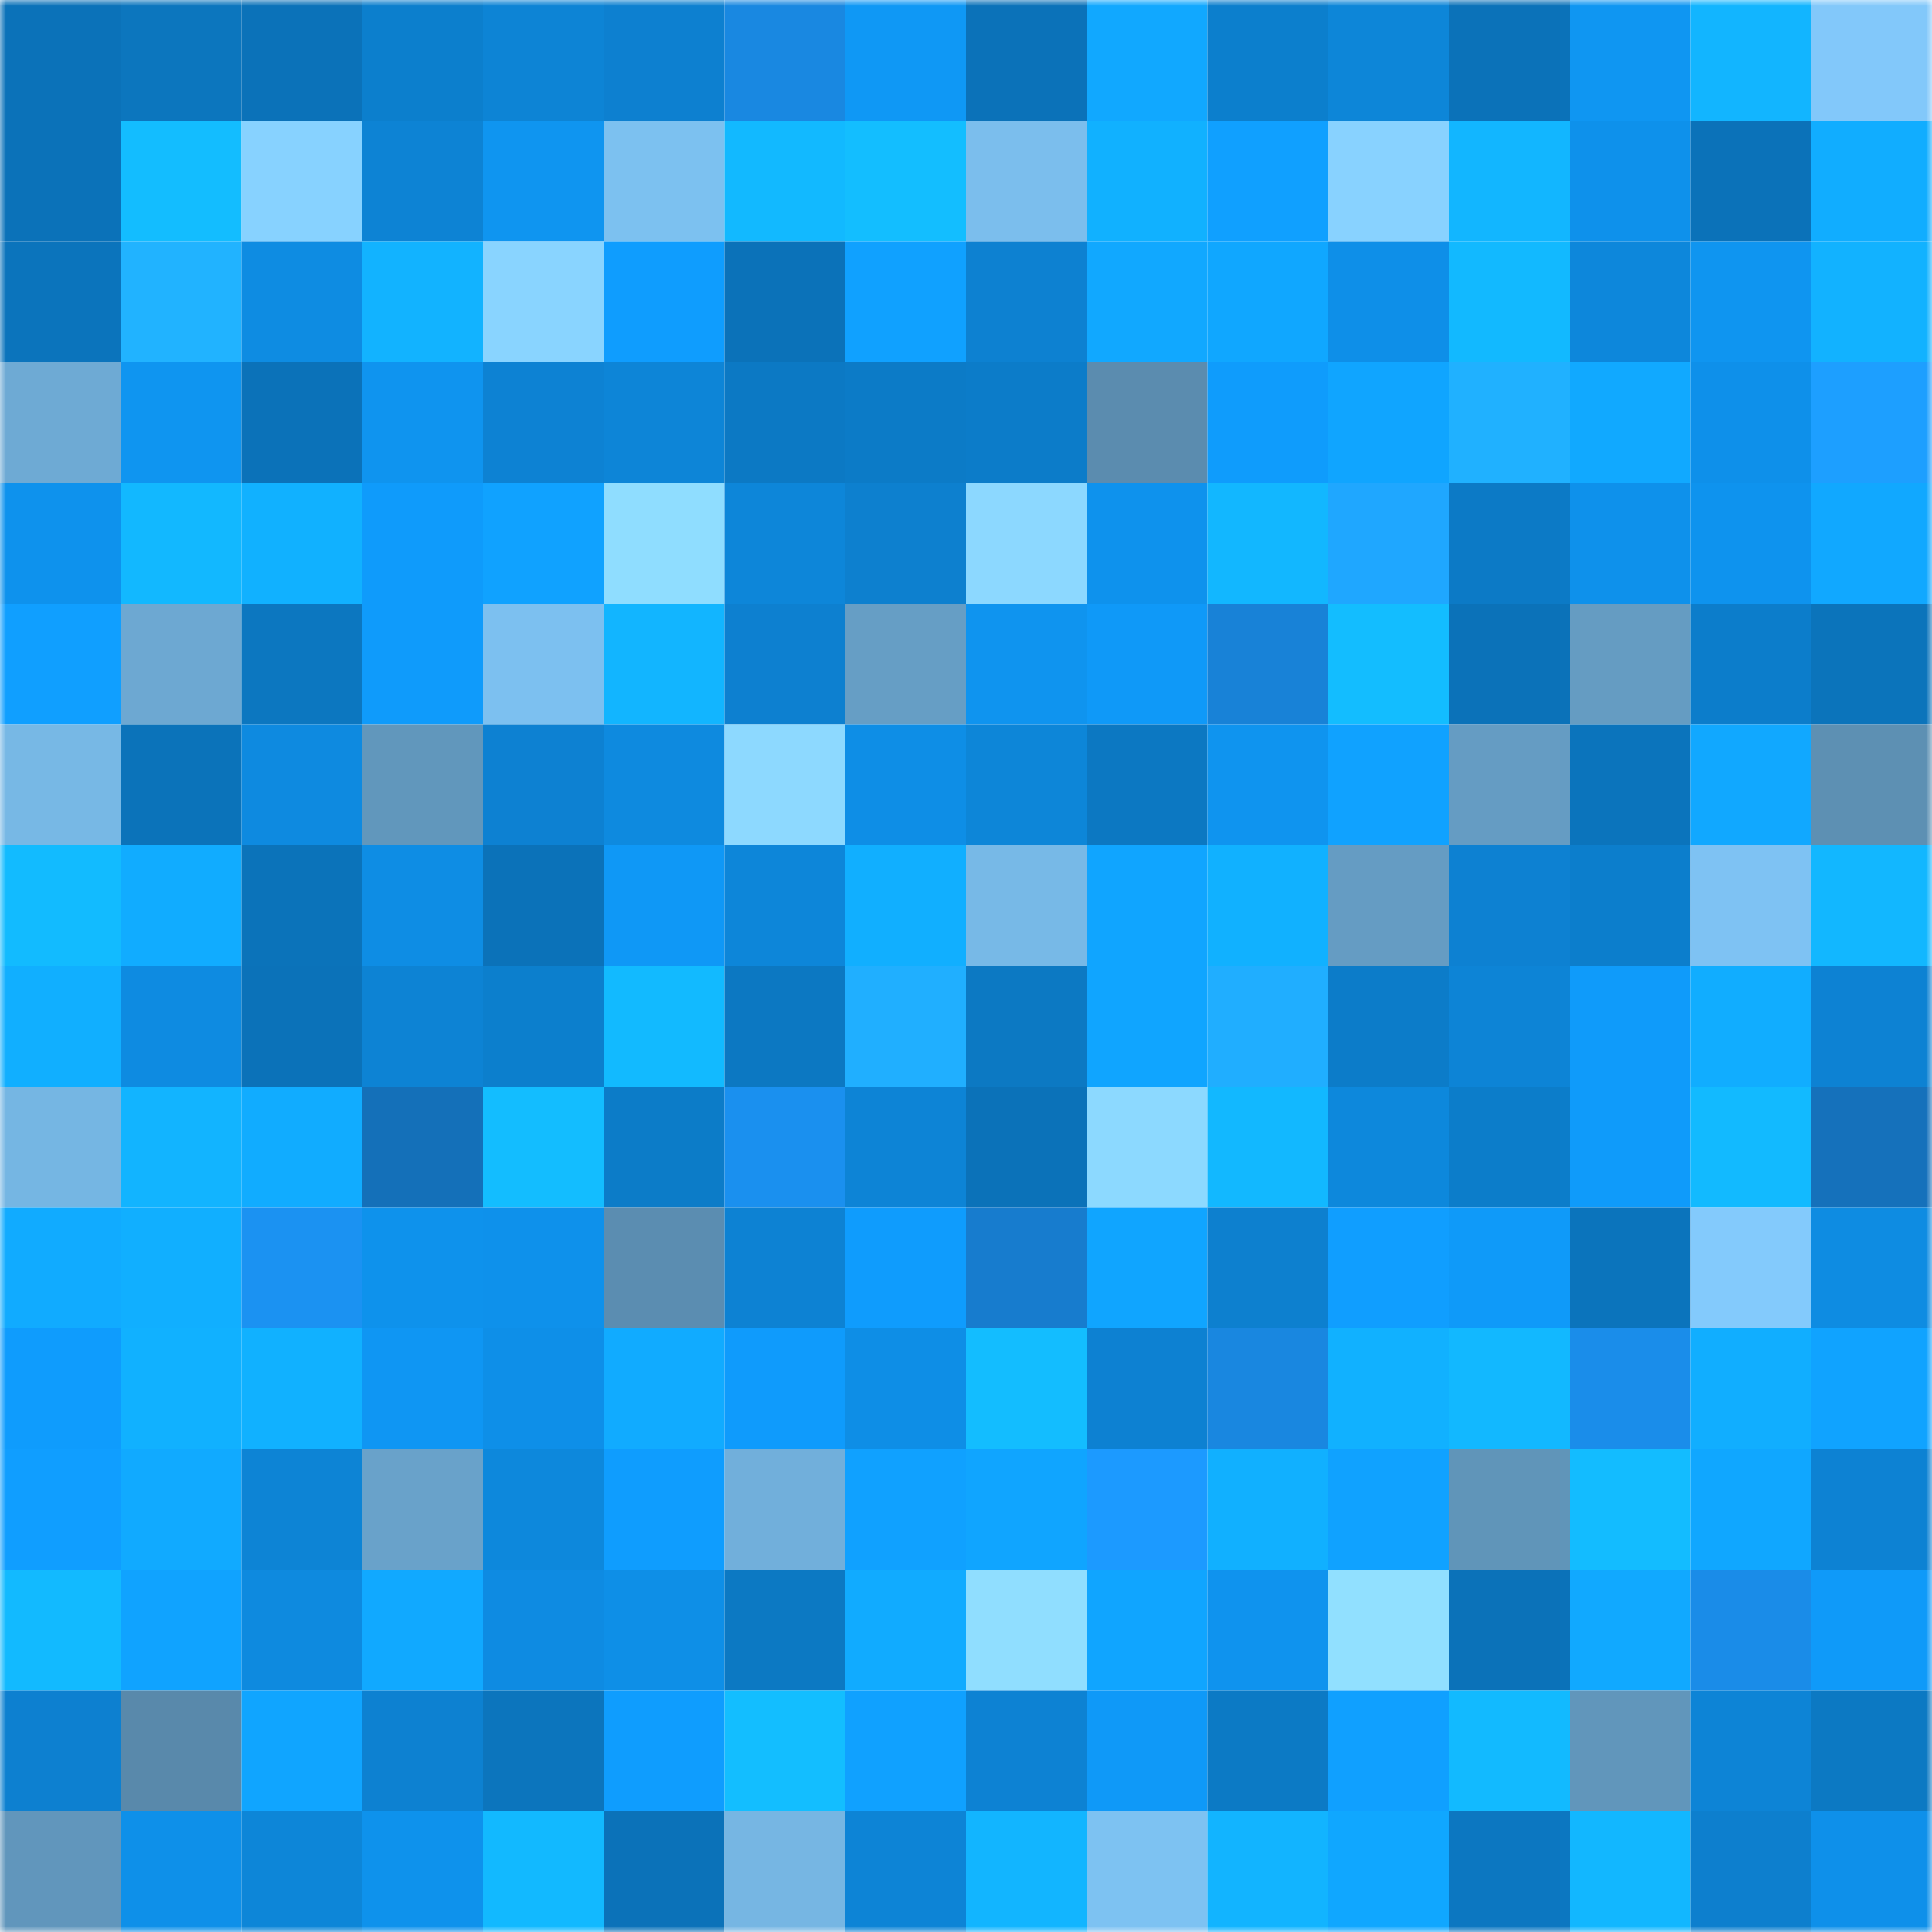 <svg viewBox="0 0 160 160" fill="none" role="img" xmlns="http://www.w3.org/2000/svg" width="240" height="240" name="ens%2Cdocwatson.eth"><mask id="1550168919" mask-type="alpha" maskUnits="userSpaceOnUse" x="0" y="0" width="160" height="160"><rect width="160" height="160" fill="#FFFFFF"></rect></mask><g mask="url(#1550168919)"><rect x="0" y="0" width="10" height="10" fill="#0b72b9"></rect><rect x="10" y="0" width="10" height="10" fill="#0c76be"></rect><rect x="20" y="0" width="10" height="10" fill="#0b72b9"></rect><rect x="30" y="0" width="10" height="10" fill="#0c7fcd"></rect><rect x="40" y="0" width="10" height="10" fill="#0d84d5"></rect><rect x="50" y="0" width="10" height="10" fill="#0d80d0"></rect><rect x="60" y="0" width="10" height="10" fill="#1988e1"></rect><rect x="70" y="0" width="10" height="10" fill="#0f98f5"></rect><rect x="80" y="0" width="10" height="10" fill="#0b72b9"></rect><rect x="90" y="0" width="10" height="10" fill="#11a8ff"></rect><rect x="100" y="0" width="10" height="10" fill="#0c7fcd"></rect><rect x="110" y="0" width="10" height="10" fill="#0d86d8"></rect><rect x="120" y="0" width="10" height="10" fill="#0b72b9"></rect><rect x="130" y="0" width="10" height="10" fill="#0f96f2"></rect><rect x="140" y="0" width="10" height="10" fill="#12b5ff"></rect><rect x="150" y="0" width="10" height="10" fill="#82c8fa"></rect><rect x="0" y="10" width="10" height="10" fill="#0b72b9"></rect><rect x="10" y="10" width="10" height="10" fill="#13bdff"></rect><rect x="20" y="10" width="10" height="10" fill="#87d2ff"></rect><rect x="30" y="10" width="10" height="10" fill="#0d83d4"></rect><rect x="40" y="10" width="10" height="10" fill="#0f95f0"></rect><rect x="50" y="10" width="10" height="10" fill="#7cc1f0"></rect><rect x="60" y="10" width="10" height="10" fill="#12b9ff"></rect><rect x="70" y="10" width="10" height="10" fill="#13beff"></rect><rect x="80" y="10" width="10" height="10" fill="#7bbeed"></rect><rect x="90" y="10" width="10" height="10" fill="#11b1ff"></rect><rect x="100" y="10" width="10" height="10" fill="#10a0ff"></rect><rect x="110" y="10" width="10" height="10" fill="#88d2ff"></rect><rect x="120" y="10" width="10" height="10" fill="#12b6ff"></rect><rect x="130" y="10" width="10" height="10" fill="#0e91eb"></rect><rect x="140" y="10" width="10" height="10" fill="#0b72b9"></rect><rect x="150" y="10" width="10" height="10" fill="#11adff"></rect><rect x="0" y="20" width="10" height="10" fill="#0b74bc"></rect><rect x="10" y="20" width="10" height="10" fill="#21b3ff"></rect><rect x="20" y="20" width="10" height="10" fill="#0e8ce2"></rect><rect x="30" y="20" width="10" height="10" fill="#12b3ff"></rect><rect x="40" y="20" width="10" height="10" fill="#89d4ff"></rect><rect x="50" y="20" width="10" height="10" fill="#0f9dfe"></rect><rect x="60" y="20" width="10" height="10" fill="#0b72b9"></rect><rect x="70" y="20" width="10" height="10" fill="#10a1ff"></rect><rect x="80" y="20" width="10" height="10" fill="#0d81d1"></rect><rect x="90" y="20" width="10" height="10" fill="#11a8ff"></rect><rect x="100" y="20" width="10" height="10" fill="#10a7ff"></rect><rect x="110" y="20" width="10" height="10" fill="#0e8fe8"></rect><rect x="120" y="20" width="10" height="10" fill="#12b9ff"></rect><rect x="130" y="20" width="10" height="10" fill="#0d87db"></rect><rect x="140" y="20" width="10" height="10" fill="#0f95f0"></rect><rect x="150" y="20" width="10" height="10" fill="#12b2ff"></rect><rect x="0" y="30" width="10" height="10" fill="#6eaad4"></rect><rect x="10" y="30" width="10" height="10" fill="#0f95f0"></rect><rect x="20" y="30" width="10" height="10" fill="#0b72b9"></rect><rect x="30" y="30" width="10" height="10" fill="#0f94ef"></rect><rect x="40" y="30" width="10" height="10" fill="#0d82d3"></rect><rect x="50" y="30" width="10" height="10" fill="#0d85d7"></rect><rect x="60" y="30" width="10" height="10" fill="#0c79c4"></rect><rect x="70" y="30" width="10" height="10" fill="#0c7bc7"></rect><rect x="80" y="30" width="10" height="10" fill="#0c7cc9"></rect><rect x="90" y="30" width="10" height="10" fill="#5b8caf"></rect><rect x="100" y="30" width="10" height="10" fill="#0f9cfc"></rect><rect x="110" y="30" width="10" height="10" fill="#10a5ff"></rect><rect x="120" y="30" width="10" height="10" fill="#20b1ff"></rect><rect x="130" y="30" width="10" height="10" fill="#11a9ff"></rect><rect x="140" y="30" width="10" height="10" fill="#0e90ea"></rect><rect x="150" y="30" width="10" height="10" fill="#1d9fff"></rect><rect x="0" y="40" width="10" height="10" fill="#0e92ed"></rect><rect x="10" y="40" width="10" height="10" fill="#12b8ff"></rect><rect x="20" y="40" width="10" height="10" fill="#11b1ff"></rect><rect x="30" y="40" width="10" height="10" fill="#0f9bfb"></rect><rect x="40" y="40" width="10" height="10" fill="#10a2ff"></rect><rect x="50" y="40" width="10" height="10" fill="#8fddff"></rect><rect x="60" y="40" width="10" height="10" fill="#0d86d9"></rect><rect x="70" y="40" width="10" height="10" fill="#0d80cf"></rect><rect x="80" y="40" width="10" height="10" fill="#8cd8ff"></rect><rect x="90" y="40" width="10" height="10" fill="#0e92ed"></rect><rect x="100" y="40" width="10" height="10" fill="#12b7ff"></rect><rect x="110" y="40" width="10" height="10" fill="#1fa7ff"></rect><rect x="120" y="40" width="10" height="10" fill="#0c7ac6"></rect><rect x="130" y="40" width="10" height="10" fill="#0e91eb"></rect><rect x="140" y="40" width="10" height="10" fill="#0e93ee"></rect><rect x="150" y="40" width="10" height="10" fill="#11a8ff"></rect><rect x="0" y="50" width="10" height="10" fill="#109fff"></rect><rect x="10" y="50" width="10" height="10" fill="#6da8d2"></rect><rect x="20" y="50" width="10" height="10" fill="#0c77c0"></rect><rect x="30" y="50" width="10" height="10" fill="#0f9bfb"></rect><rect x="40" y="50" width="10" height="10" fill="#7cc0f0"></rect><rect x="50" y="50" width="10" height="10" fill="#12b5ff"></rect><rect x="60" y="50" width="10" height="10" fill="#0d80d0"></rect><rect x="70" y="50" width="10" height="10" fill="#669ec5"></rect><rect x="80" y="50" width="10" height="10" fill="#0f94ef"></rect><rect x="90" y="50" width="10" height="10" fill="#0f99f8"></rect><rect x="100" y="50" width="10" height="10" fill="#1882d7"></rect><rect x="110" y="50" width="10" height="10" fill="#13bdff"></rect><rect x="120" y="50" width="10" height="10" fill="#0b72b9"></rect><rect x="130" y="50" width="10" height="10" fill="#659cc2"></rect><rect x="140" y="50" width="10" height="10" fill="#0c7dcb"></rect><rect x="150" y="50" width="10" height="10" fill="#0b74bb"></rect><rect x="0" y="60" width="10" height="10" fill="#77b8e5"></rect><rect x="10" y="60" width="10" height="10" fill="#0b73ba"></rect><rect x="20" y="60" width="10" height="10" fill="#0e8ae0"></rect><rect x="30" y="60" width="10" height="10" fill="#6197bc"></rect><rect x="40" y="60" width="10" height="10" fill="#0d81d2"></rect><rect x="50" y="60" width="10" height="10" fill="#0e8adf"></rect><rect x="60" y="60" width="10" height="10" fill="#8dd9ff"></rect><rect x="70" y="60" width="10" height="10" fill="#0e8ee6"></rect><rect x="80" y="60" width="10" height="10" fill="#0d86d8"></rect><rect x="90" y="60" width="10" height="10" fill="#0c78c2"></rect><rect x="100" y="60" width="10" height="10" fill="#0f94ef"></rect><rect x="110" y="60" width="10" height="10" fill="#10a2ff"></rect><rect x="120" y="60" width="10" height="10" fill="#659cc3"></rect><rect x="130" y="60" width="10" height="10" fill="#0b74bc"></rect><rect x="140" y="60" width="10" height="10" fill="#11a8ff"></rect><rect x="150" y="60" width="10" height="10" fill="#5d90b3"></rect><rect x="0" y="70" width="10" height="10" fill="#12bbff"></rect><rect x="10" y="70" width="10" height="10" fill="#11acff"></rect><rect x="20" y="70" width="10" height="10" fill="#0b73ba"></rect><rect x="30" y="70" width="10" height="10" fill="#0e8de4"></rect><rect x="40" y="70" width="10" height="10" fill="#0b72b9"></rect><rect x="50" y="70" width="10" height="10" fill="#0f98f6"></rect><rect x="60" y="70" width="10" height="10" fill="#0d86d9"></rect><rect x="70" y="70" width="10" height="10" fill="#11afff"></rect><rect x="80" y="70" width="10" height="10" fill="#77b9e7"></rect><rect x="90" y="70" width="10" height="10" fill="#10a5ff"></rect><rect x="100" y="70" width="10" height="10" fill="#11b1ff"></rect><rect x="110" y="70" width="10" height="10" fill="#659cc3"></rect><rect x="120" y="70" width="10" height="10" fill="#0d81d2"></rect><rect x="130" y="70" width="10" height="10" fill="#0c7ecc"></rect><rect x="140" y="70" width="10" height="10" fill="#7ec2f3"></rect><rect x="150" y="70" width="10" height="10" fill="#12b7ff"></rect><rect x="0" y="80" width="10" height="10" fill="#11afff"></rect><rect x="10" y="80" width="10" height="10" fill="#0e8be1"></rect><rect x="20" y="80" width="10" height="10" fill="#0b72b9"></rect><rect x="30" y="80" width="10" height="10" fill="#0d83d4"></rect><rect x="40" y="80" width="10" height="10" fill="#0c7fcd"></rect><rect x="50" y="80" width="10" height="10" fill="#12baff"></rect><rect x="60" y="80" width="10" height="10" fill="#0c78c2"></rect><rect x="70" y="80" width="10" height="10" fill="#20afff"></rect><rect x="80" y="80" width="10" height="10" fill="#0c79c3"></rect><rect x="90" y="80" width="10" height="10" fill="#10a5ff"></rect><rect x="100" y="80" width="10" height="10" fill="#20aeff"></rect><rect x="110" y="80" width="10" height="10" fill="#0c7cc9"></rect><rect x="120" y="80" width="10" height="10" fill="#0d84d6"></rect><rect x="130" y="80" width="10" height="10" fill="#0f9bfa"></rect><rect x="140" y="80" width="10" height="10" fill="#11adff"></rect><rect x="150" y="80" width="10" height="10" fill="#0d82d3"></rect><rect x="0" y="90" width="10" height="10" fill="#75b6e3"></rect><rect x="10" y="90" width="10" height="10" fill="#12b4ff"></rect><rect x="20" y="90" width="10" height="10" fill="#11acff"></rect><rect x="30" y="90" width="10" height="10" fill="#1470b9"></rect><rect x="40" y="90" width="10" height="10" fill="#13bdff"></rect><rect x="50" y="90" width="10" height="10" fill="#0c7cc8"></rect><rect x="60" y="90" width="10" height="10" fill="#1a90ef"></rect><rect x="70" y="90" width="10" height="10" fill="#0d84d6"></rect><rect x="80" y="90" width="10" height="10" fill="#0b72b9"></rect><rect x="90" y="90" width="10" height="10" fill="#8cd9ff"></rect><rect x="100" y="90" width="10" height="10" fill="#12b8ff"></rect><rect x="110" y="90" width="10" height="10" fill="#0d88dc"></rect><rect x="120" y="90" width="10" height="10" fill="#0c7dca"></rect><rect x="130" y="90" width="10" height="10" fill="#0f9bfa"></rect><rect x="140" y="90" width="10" height="10" fill="#12baff"></rect><rect x="150" y="90" width="10" height="10" fill="#1571bb"></rect><rect x="0" y="100" width="10" height="10" fill="#11abff"></rect><rect x="10" y="100" width="10" height="10" fill="#11afff"></rect><rect x="20" y="100" width="10" height="10" fill="#1b92f2"></rect><rect x="30" y="100" width="10" height="10" fill="#0e92ec"></rect><rect x="40" y="100" width="10" height="10" fill="#0e91eb"></rect><rect x="50" y="100" width="10" height="10" fill="#5b8db1"></rect><rect x="60" y="100" width="10" height="10" fill="#0d82d3"></rect><rect x="70" y="100" width="10" height="10" fill="#0f9cfd"></rect><rect x="80" y="100" width="10" height="10" fill="#177cce"></rect><rect x="90" y="100" width="10" height="10" fill="#10a5ff"></rect><rect x="100" y="100" width="10" height="10" fill="#0d80cf"></rect><rect x="110" y="100" width="10" height="10" fill="#109eff"></rect><rect x="120" y="100" width="10" height="10" fill="#0f9af9"></rect><rect x="130" y="100" width="10" height="10" fill="#0b74bc"></rect><rect x="140" y="100" width="10" height="10" fill="#83cafc"></rect><rect x="150" y="100" width="10" height="10" fill="#0e8ce2"></rect><rect x="0" y="110" width="10" height="10" fill="#0f9cfd"></rect><rect x="10" y="110" width="10" height="10" fill="#11b1ff"></rect><rect x="20" y="110" width="10" height="10" fill="#11b1ff"></rect><rect x="30" y="110" width="10" height="10" fill="#0f96f3"></rect><rect x="40" y="110" width="10" height="10" fill="#0e8fe8"></rect><rect x="50" y="110" width="10" height="10" fill="#11abff"></rect><rect x="60" y="110" width="10" height="10" fill="#0f9bfc"></rect><rect x="70" y="110" width="10" height="10" fill="#0e8ee6"></rect><rect x="80" y="110" width="10" height="10" fill="#13bdff"></rect><rect x="90" y="110" width="10" height="10" fill="#0d81d2"></rect><rect x="100" y="110" width="10" height="10" fill="#1987e0"></rect><rect x="110" y="110" width="10" height="10" fill="#11b1ff"></rect><rect x="120" y="110" width="10" height="10" fill="#12b8ff"></rect><rect x="130" y="110" width="10" height="10" fill="#1a8dea"></rect><rect x="140" y="110" width="10" height="10" fill="#11aeff"></rect><rect x="150" y="110" width="10" height="10" fill="#10a3ff"></rect><rect x="0" y="120" width="10" height="10" fill="#109eff"></rect><rect x="10" y="120" width="10" height="10" fill="#11aaff"></rect><rect x="20" y="120" width="10" height="10" fill="#0d84d5"></rect><rect x="30" y="120" width="10" height="10" fill="#69a2ca"></rect><rect x="40" y="120" width="10" height="10" fill="#0d88dc"></rect><rect x="50" y="120" width="10" height="10" fill="#0f9dfe"></rect><rect x="60" y="120" width="10" height="10" fill="#71afdb"></rect><rect x="70" y="120" width="10" height="10" fill="#10a1ff"></rect><rect x="80" y="120" width="10" height="10" fill="#10a5ff"></rect><rect x="90" y="120" width="10" height="10" fill="#1c9aff"></rect><rect x="100" y="120" width="10" height="10" fill="#11b0ff"></rect><rect x="110" y="120" width="10" height="10" fill="#10a2ff"></rect><rect x="120" y="120" width="10" height="10" fill="#6095b9"></rect><rect x="130" y="120" width="10" height="10" fill="#13bcff"></rect><rect x="140" y="120" width="10" height="10" fill="#10a7ff"></rect><rect x="150" y="120" width="10" height="10" fill="#0d82d3"></rect><rect x="0" y="130" width="10" height="10" fill="#12baff"></rect><rect x="10" y="130" width="10" height="10" fill="#10a3ff"></rect><rect x="20" y="130" width="10" height="10" fill="#0e8adf"></rect><rect x="30" y="130" width="10" height="10" fill="#11a9ff"></rect><rect x="40" y="130" width="10" height="10" fill="#0e8be2"></rect><rect x="50" y="130" width="10" height="10" fill="#0e8fe7"></rect><rect x="60" y="130" width="10" height="10" fill="#0c79c3"></rect><rect x="70" y="130" width="10" height="10" fill="#11abff"></rect><rect x="80" y="130" width="10" height="10" fill="#90deff"></rect><rect x="90" y="130" width="10" height="10" fill="#10a5ff"></rect><rect x="100" y="130" width="10" height="10" fill="#0f93ee"></rect><rect x="110" y="130" width="10" height="10" fill="#91e0ff"></rect><rect x="120" y="130" width="10" height="10" fill="#0b72b9"></rect><rect x="130" y="130" width="10" height="10" fill="#11a9ff"></rect><rect x="140" y="130" width="10" height="10" fill="#1a8ce8"></rect><rect x="150" y="130" width="10" height="10" fill="#0f9af9"></rect><rect x="0" y="140" width="10" height="10" fill="#0d80d0"></rect><rect x="10" y="140" width="10" height="10" fill="#5989ab"></rect><rect x="20" y="140" width="10" height="10" fill="#10a5ff"></rect><rect x="30" y="140" width="10" height="10" fill="#0d81d1"></rect><rect x="40" y="140" width="10" height="10" fill="#0c75bd"></rect><rect x="50" y="140" width="10" height="10" fill="#0f9dfe"></rect><rect x="60" y="140" width="10" height="10" fill="#13beff"></rect><rect x="70" y="140" width="10" height="10" fill="#10a1ff"></rect><rect x="80" y="140" width="10" height="10" fill="#0d82d3"></rect><rect x="90" y="140" width="10" height="10" fill="#0f99f8"></rect><rect x="100" y="140" width="10" height="10" fill="#0c7ac5"></rect><rect x="110" y="140" width="10" height="10" fill="#10a0ff"></rect><rect x="120" y="140" width="10" height="10" fill="#12baff"></rect><rect x="130" y="140" width="10" height="10" fill="#6196bb"></rect><rect x="140" y="140" width="10" height="10" fill="#0d84d6"></rect><rect x="150" y="140" width="10" height="10" fill="#0c79c3"></rect><rect x="0" y="150" width="10" height="10" fill="#6196bc"></rect><rect x="10" y="150" width="10" height="10" fill="#0e90e9"></rect><rect x="20" y="150" width="10" height="10" fill="#0d86d8"></rect><rect x="30" y="150" width="10" height="10" fill="#0e92ec"></rect><rect x="40" y="150" width="10" height="10" fill="#12b9ff"></rect><rect x="50" y="150" width="10" height="10" fill="#0b72b9"></rect><rect x="60" y="150" width="10" height="10" fill="#76b6e3"></rect><rect x="70" y="150" width="10" height="10" fill="#0d84d6"></rect><rect x="80" y="150" width="10" height="10" fill="#12b5ff"></rect><rect x="90" y="150" width="10" height="10" fill="#7dc2f2"></rect><rect x="100" y="150" width="10" height="10" fill="#12b4ff"></rect><rect x="110" y="150" width="10" height="10" fill="#10a7ff"></rect><rect x="120" y="150" width="10" height="10" fill="#0c77c1"></rect><rect x="130" y="150" width="10" height="10" fill="#12b7ff"></rect><rect x="140" y="150" width="10" height="10" fill="#0d7fce"></rect><rect x="150" y="150" width="10" height="10" fill="#0e90ea"></rect></g></svg>